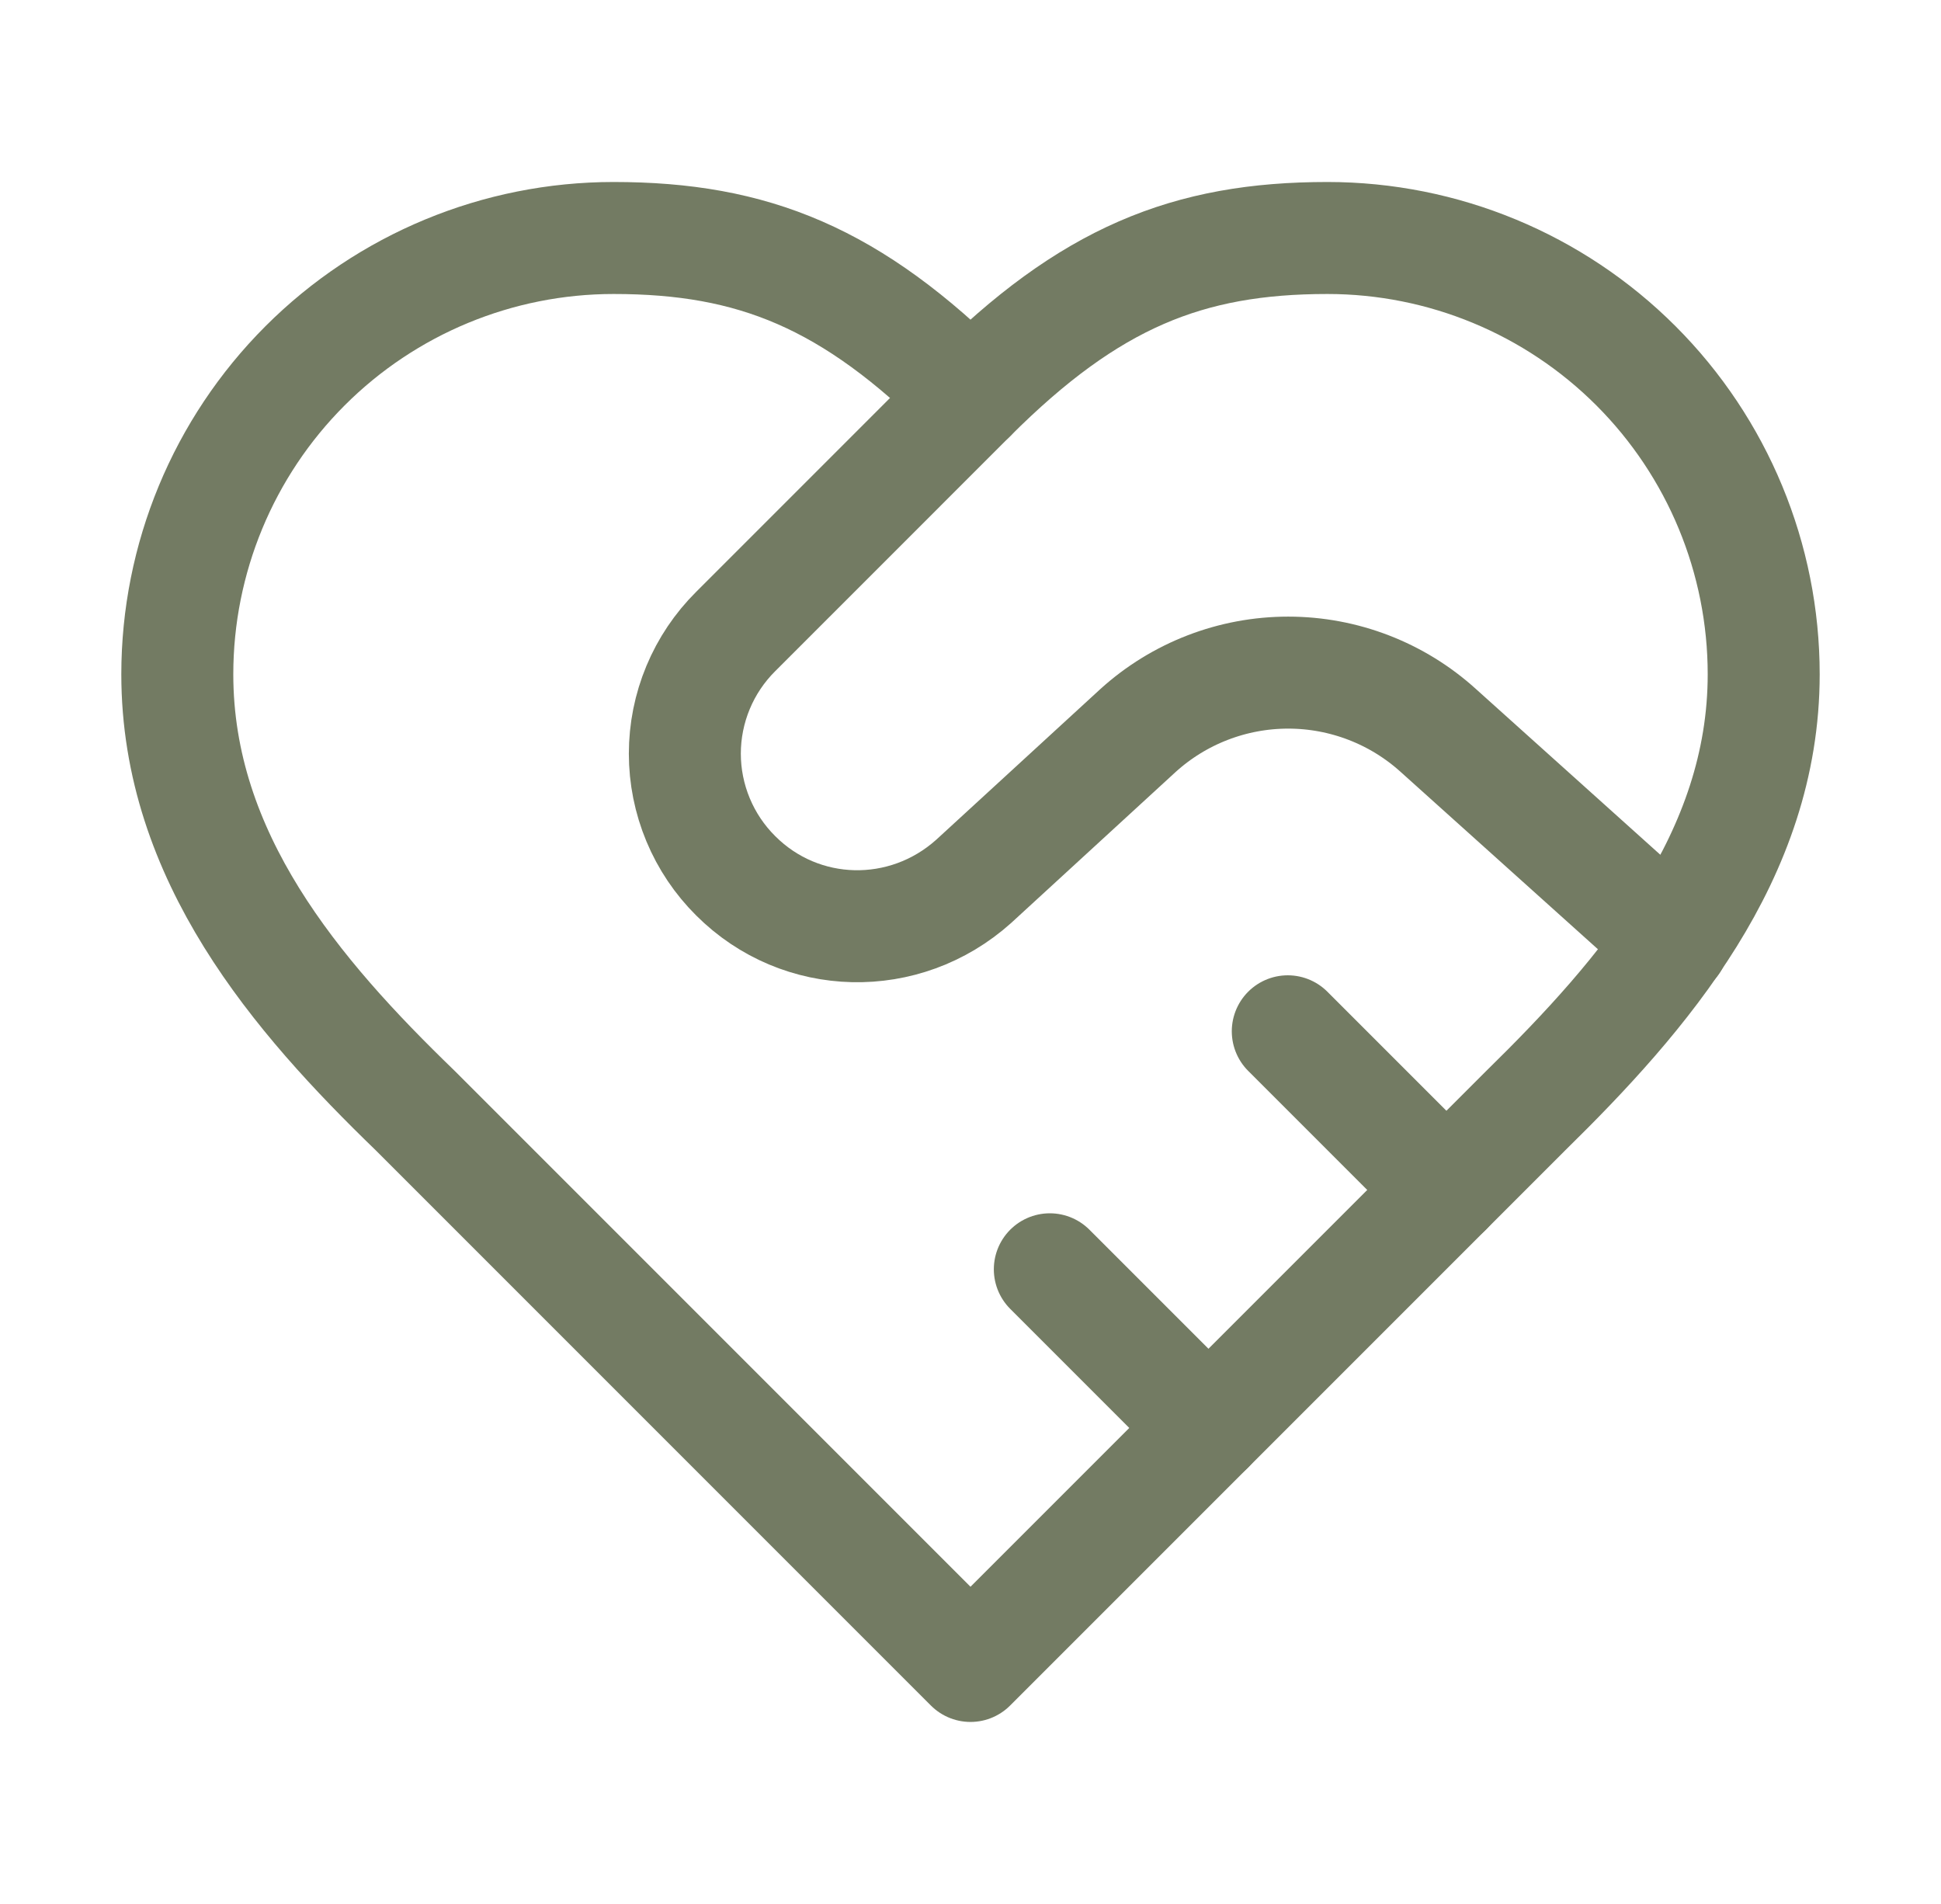 <svg width="52" height="51" viewBox="0 0 52 51" fill="none" xmlns="http://www.w3.org/2000/svg">
<path d="M40.875 29.75C44.041 26.648 47.25 22.929 47.25 18.062C47.25 14.963 46.019 11.99 43.827 9.798C41.635 7.606 38.662 6.375 35.562 6.375C31.823 6.375 29.188 7.438 26 10.625C22.812 7.438 20.177 6.375 16.438 6.375C13.338 6.375 10.365 7.606 8.173 9.798C5.981 11.99 4.75 14.963 4.75 18.062C4.75 22.95 7.938 26.669 11.125 29.75L26 44.625L40.875 29.75Z" stroke="#737B63" stroke-width="3" stroke-linecap="round" stroke-linejoin="round"/>
<path d="M26 10.625L19.71 16.915C19.278 17.344 18.936 17.853 18.702 18.415C18.468 18.977 18.347 19.579 18.347 20.188C18.347 20.796 18.468 21.398 18.702 21.96C18.936 22.522 19.278 23.031 19.71 23.46C21.452 25.203 24.236 25.266 26.085 23.609L30.484 19.571C31.586 18.571 33.022 18.017 34.511 18.017C35.999 18.017 37.435 18.571 38.537 19.571L44.827 25.224" stroke="#737B63" stroke-width="3" stroke-linecap="round" stroke-linejoin="round"/>
<path d="M38.75 31.875L34.5 27.625" stroke="#737B63" stroke-width="3" stroke-linecap="round" stroke-linejoin="round"/>
<path d="M32.375 38.25L28.125 34" stroke="#737B63" stroke-width="3" stroke-linecap="round" stroke-linejoin="round"/>
</svg>
